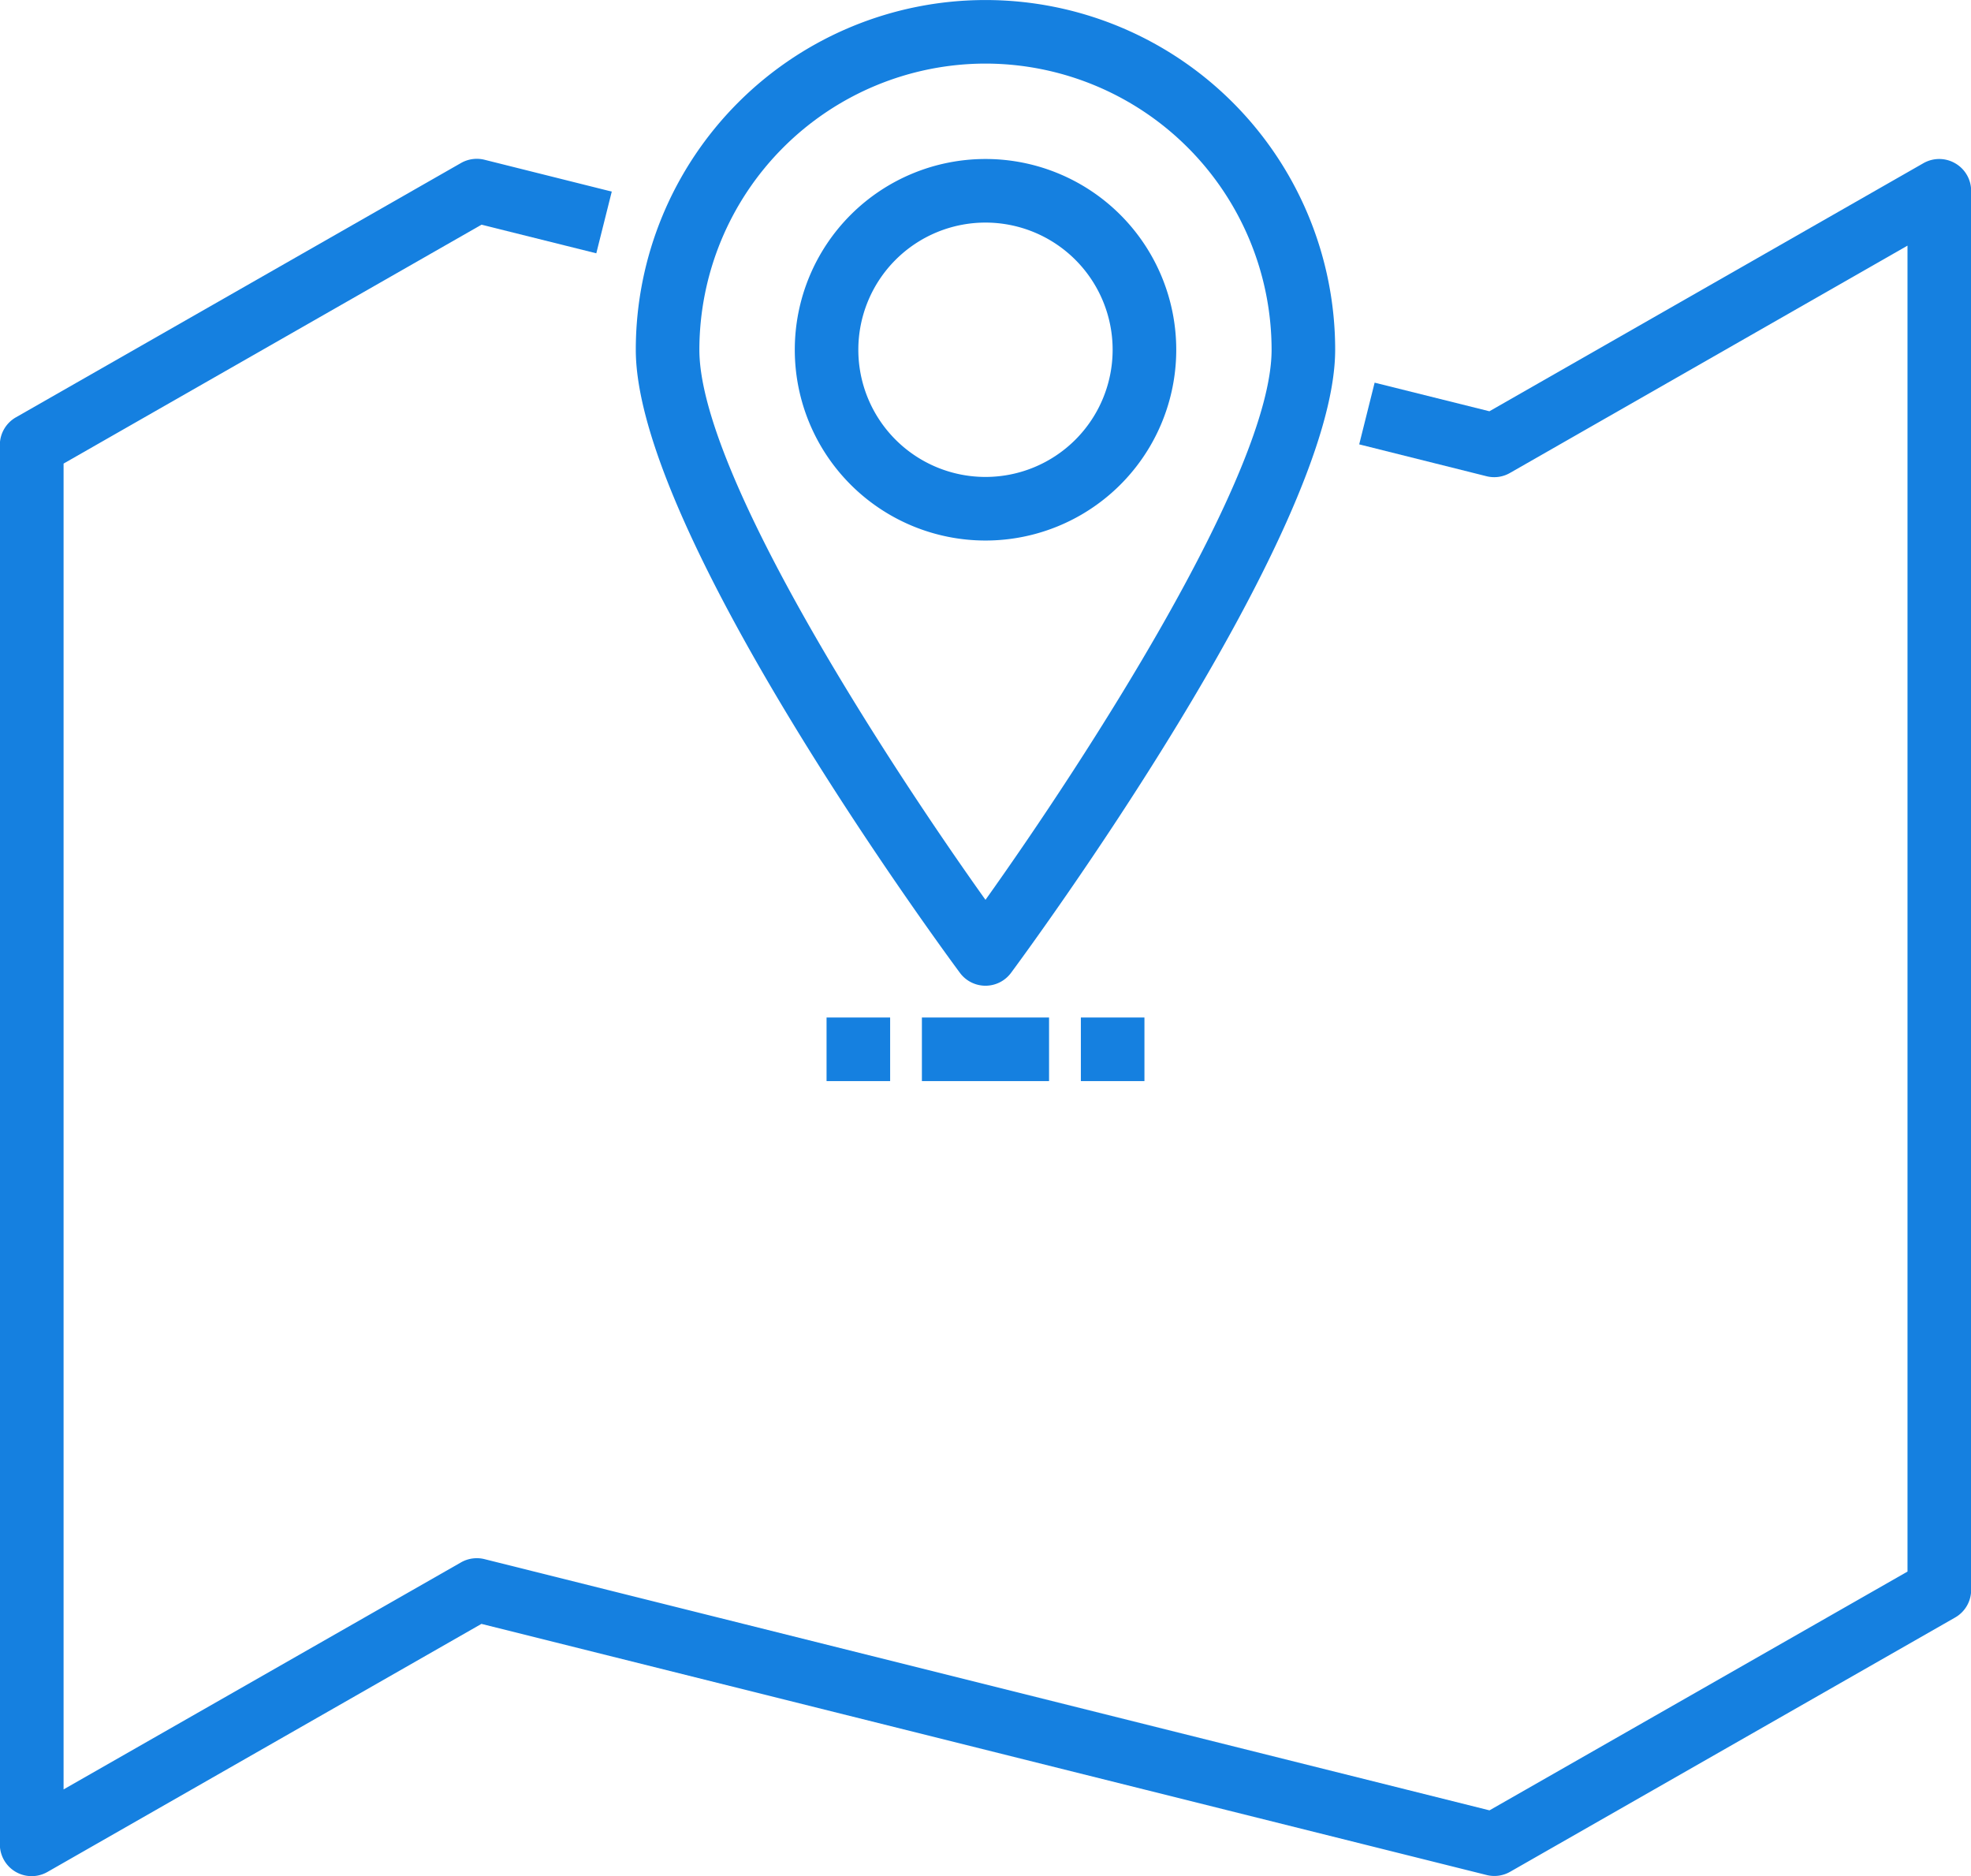 <svg xmlns="http://www.w3.org/2000/svg" width="52.239" height="49.713" viewBox="0 0 52.239 49.713">
  <g id="surface1" transform="translate(0 -23.732)">
    <path id="Path_860" data-name="Path 860" d="M51.818,101.855a.843.843,0,0,0-.843,0l-11.5,6.572-3.042-.758-.409,1.635,3.37.843a.836.836,0,0,0,.623-.084l10.539-6.025v35.135L39.477,145.5l-26.633-6.656a.846.846,0,0,0-.623.084L1.685,144.945V109.813l11.077-6.33,3.042.758.41-1.635-3.37-.843a.845.845,0,0,0-.623.084l-11.8,6.741a.843.843,0,0,0-.425.736V146.4a.843.843,0,0,0,1.264.731l11.5-6.572L39.4,147.213a.84.84,0,0,0,.622-.084l11.8-6.741a.842.842,0,0,0,.421-.731V102.584A.842.842,0,0,0,51.818,101.855Z" transform="translate(0 -73.797)" fill="#1580e0"/>
    <path id="Path_861" data-name="Path 861" d="M321.526,49.852a.843.843,0,0,0,.674-.337c.353-.476,8.594-11.639,8.594-16.514a9.268,9.268,0,0,0-18.536,0c0,4.875,8.241,16.038,8.594,16.514A.842.842,0,0,0,321.526,49.852Zm0-24.435A7.591,7.591,0,0,1,329.109,33c0,3.275-4.971,10.914-7.583,14.576-2.612-3.661-7.583-11.3-7.583-14.576A7.591,7.591,0,0,1,321.526,25.417Z" transform="translate(-295.407)" fill="#1580e0"/>
    <path id="Path_862" data-name="Path 862" d="M400.434,106.851a5.055,5.055,0,1,0-5.055,5.055A5.055,5.055,0,0,0,400.434,106.851Zm-8.426,0a3.37,3.37,0,1,1,3.37,3.37A3.37,3.37,0,0,1,392.008,106.851Z" transform="translate(-369.259 -73.851)" fill="#1580e0"/>
    <path id="Path_863" data-name="Path 863" d="M452.774,523.345h3.37v1.685h-3.37Z" transform="translate(-428.34 -472.651)" fill="#1580e0"/>
    <path id="Path_864" data-name="Path 864" d="M530.839,523.345h1.685v1.685h-1.685Z" transform="translate(-502.192 -472.651)" fill="#1580e0"/>
    <path id="Path_865" data-name="Path 865" d="M405.935,523.345h1.685v1.685h-1.685Z" transform="translate(-384.028 -472.651)" fill="#1580e0"/>
  </g>
</svg>
